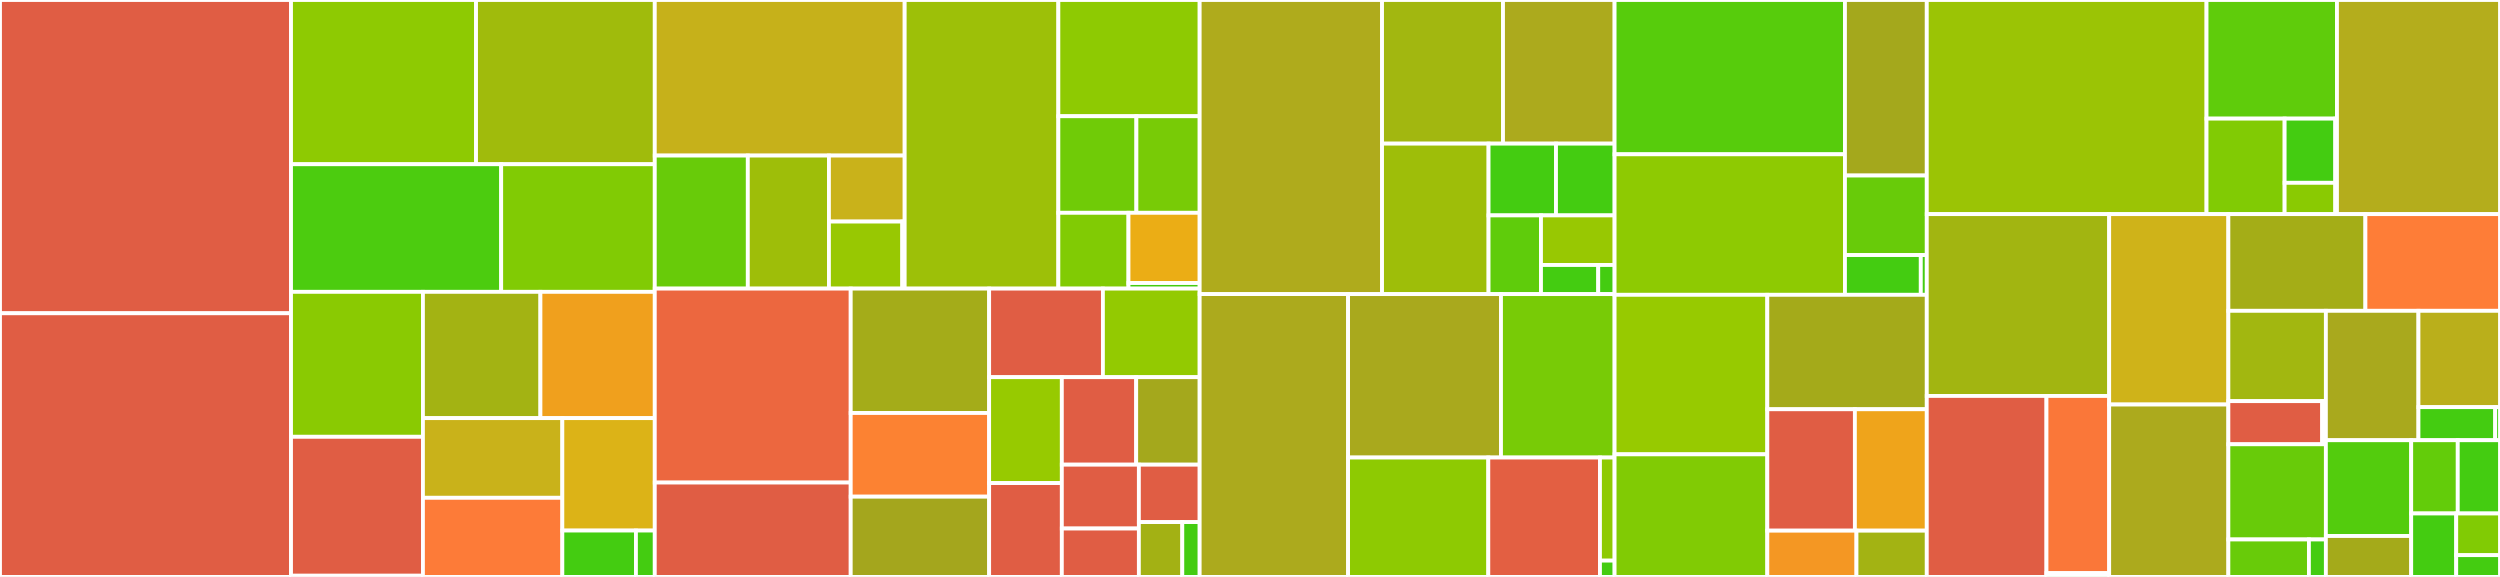 <svg baseProfile="full" width="650" height="150" viewBox="0 0 650 150" version="1.1"
xmlns="http://www.w3.org/2000/svg" xmlns:ev="http://www.w3.org/2001/xml-events"
xmlns:xlink="http://www.w3.org/1999/xlink">

<rect x="0" y="0" width="650" height="150" fill="#333333" stroke="none"/>

<style>rect.s{mask:url(#mask);}</style>
<defs>
  <pattern id="white" width="4" height="4" patternUnits="userSpaceOnUse" patternTransform="rotate(45)">
    <rect width="2" height="2" transform="translate(0,0)" fill="white"></rect>
  </pattern>
  <mask id="mask">
    <rect x="0" y="0" width="100%" height="100%" fill="url(#white)"></rect>
  </mask>
</defs>

<rect x="0" y="0" width="75.663" height="81.451" fill="#e05d44" stroke="white" stroke-width="1" class=" tooltipped" data-content="distributions/continuous.py"><title>distributions/continuous.py</title></rect>
<rect x="0" y="81.451" width="75.663" height="68.549" fill="#e05d44" stroke="white" stroke-width="1" class=" tooltipped" data-content="distributions/multivariate.py"><title>distributions/multivariate.py</title></rect>
<rect x="75.663" y="0" width="48.106" height="42.703" fill="#8eca02" stroke="white" stroke-width="1" class=" tooltipped" data-content="distributions/timeseries.py"><title>distributions/timeseries.py</title></rect>
<rect x="123.769" y="0" width="46.473" height="42.703" fill="#a0bb0c" stroke="white" stroke-width="1" class=" tooltipped" data-content="distributions/distribution.py"><title>distributions/distribution.py</title></rect>
<rect x="75.663" y="42.703" width="54.645" height="33.176" fill="#4ccc0f" stroke="white" stroke-width="1" class=" tooltipped" data-content="distributions/discrete.py"><title>distributions/discrete.py</title></rect>
<rect x="130.308" y="42.703" width="39.933" height="33.176" fill="#81cb04" stroke="white" stroke-width="1" class=" tooltipped" data-content="distributions/custom.py"><title>distributions/custom.py</title></rect>
<rect x="75.663" y="75.879" width="34.3" height="37.686" fill="#8aca02" stroke="white" stroke-width="1" class=" tooltipped" data-content="distributions/mixture.py"><title>distributions/mixture.py</title></rect>
<rect x="75.663" y="113.565" width="34.3" height="36.122" fill="#e05d44" stroke="white" stroke-width="1" class=" tooltipped" data-content="distributions/moments/means.py"><title>distributions/moments/means.py</title></rect>
<rect x="75.663" y="149.687" width="34.3" height="0.313" fill="#e05d44" stroke="white" stroke-width="1" class=" tooltipped" data-content="distributions/moments/__init__.py"><title>distributions/moments/__init__.py</title></rect>
<rect x="109.963" y="75.879" width="30.548" height="32.834" fill="#a3b313" stroke="white" stroke-width="1" class=" tooltipped" data-content="distributions/shape_utils.py"><title>distributions/shape_utils.py</title></rect>
<rect x="140.511" y="75.879" width="29.731" height="32.834" fill="#f0a01d" stroke="white" stroke-width="1" class=" tooltipped" data-content="distributions/truncated.py"><title>distributions/truncated.py</title></rect>
<rect x="109.963" y="108.713" width="36.245" height="20.718" fill="#c9b21a" stroke="white" stroke-width="1" class=" tooltipped" data-content="distributions/simulator.py"><title>distributions/simulator.py</title></rect>
<rect x="109.963" y="129.43" width="36.245" height="20.57" fill="#fd7b38" stroke="white" stroke-width="1" class=" tooltipped" data-content="distributions/dist_math.py"><title>distributions/dist_math.py</title></rect>
<rect x="146.208" y="108.713" width="24.033" height="29.236" fill="#dcb317" stroke="white" stroke-width="1" class=" tooltipped" data-content="distributions/transforms.py"><title>distributions/transforms.py</title></rect>
<rect x="146.208" y="137.949" width="19.138" height="12.051" fill="#4c1" stroke="white" stroke-width="1" class=" tooltipped" data-content="distributions/censored.py"><title>distributions/censored.py</title></rect>
<rect x="165.346" y="137.949" width="4.896" height="12.051" fill="#4c1" stroke="white" stroke-width="1" class=" tooltipped" data-content="distributions/__init__.py"><title>distributions/__init__.py</title></rect>
<rect x="170.242" y="0" width="64.974" height="40.449" fill="#c6b11a" stroke="white" stroke-width="1" class=" tooltipped" data-content="step_methods/hmc/quadpotential.py"><title>step_methods/hmc/quadpotential.py</title></rect>
<rect x="170.242" y="40.449" width="24.191" height="34.588" fill="#68cb09" stroke="white" stroke-width="1" class=" tooltipped" data-content="step_methods/hmc/nuts.py"><title>step_methods/hmc/nuts.py</title></rect>
<rect x="194.432" y="40.449" width="21.09" height="34.588" fill="#9ebe09" stroke="white" stroke-width="1" class=" tooltipped" data-content="step_methods/hmc/base_hmc.py"><title>step_methods/hmc/base_hmc.py</title></rect>
<rect x="215.522" y="40.449" width="19.694" height="17.158" fill="#c9b21a" stroke="white" stroke-width="1" class=" tooltipped" data-content="step_methods/hmc/integration.py"><title>step_methods/hmc/integration.py</title></rect>
<rect x="215.522" y="57.607" width="19.078" height="17.43" fill="#98c802" stroke="white" stroke-width="1" class=" tooltipped" data-content="step_methods/hmc/hmc.py"><title>step_methods/hmc/hmc.py</title></rect>
<rect x="234.6" y="57.607" width="0.615" height="17.43" fill="#4c1" stroke="white" stroke-width="1" class=" tooltipped" data-content="step_methods/hmc/__init__.py"><title>step_methods/hmc/__init__.py</title></rect>
<rect x="235.216" y="0" width="39.957" height="75.038" fill="#9dc008" stroke="white" stroke-width="1" class=" tooltipped" data-content="step_methods/metropolis.py"><title>step_methods/metropolis.py</title></rect>
<rect x="275.173" y="0" width="36.74" height="30.22" fill="#8eca02" stroke="white" stroke-width="1" class=" tooltipped" data-content="step_methods/compound.py"><title>step_methods/compound.py</title></rect>
<rect x="275.173" y="30.22" width="20.293" height="25.11" fill="#70cb07" stroke="white" stroke-width="1" class=" tooltipped" data-content="step_methods/slicer.py"><title>step_methods/slicer.py</title></rect>
<rect x="295.465" y="30.22" width="16.448" height="25.11" fill="#78cb06" stroke="white" stroke-width="1" class=" tooltipped" data-content="step_methods/arraystep.py"><title>step_methods/arraystep.py</title></rect>
<rect x="275.173" y="55.329" width="18.234" height="19.708" fill="#81cb04" stroke="white" stroke-width="1" class=" tooltipped" data-content="step_methods/state.py"><title>step_methods/state.py</title></rect>
<rect x="293.407" y="55.329" width="18.506" height="18.259" fill="#ebad15" stroke="white" stroke-width="1" class=" tooltipped" data-content="step_methods/step_sizes.py"><title>step_methods/step_sizes.py</title></rect>
<rect x="293.407" y="73.589" width="18.506" height="1.449" fill="#4c1" stroke="white" stroke-width="1" class=" tooltipped" data-content="step_methods/__init__.py"><title>step_methods/__init__.py</title></rect>
<rect x="170.242" y="75.038" width="50.944" height="50.431" fill="#ec673f" stroke="white" stroke-width="1" class=" tooltipped" data-content="logprob/transforms.py"><title>logprob/transforms.py</title></rect>
<rect x="170.242" y="125.469" width="50.944" height="24.531" fill="#e05d44" stroke="white" stroke-width="1" class=" tooltipped" data-content="logprob/mixture.py"><title>logprob/mixture.py</title></rect>
<rect x="221.186" y="75.038" width="35.99" height="32.34" fill="#a4ac19" stroke="white" stroke-width="1" class=" tooltipped" data-content="logprob/scan.py"><title>logprob/scan.py</title></rect>
<rect x="221.186" y="107.377" width="35.99" height="21.758" fill="#fc8232" stroke="white" stroke-width="1" class=" tooltipped" data-content="logprob/utils.py"><title>logprob/utils.py</title></rect>
<rect x="221.186" y="129.136" width="35.99" height="20.864" fill="#a4a61d" stroke="white" stroke-width="1" class=" tooltipped" data-content="logprob/basic.py"><title>logprob/basic.py</title></rect>
<rect x="257.176" y="75.038" width="29.581" height="23.028" fill="#e05d44" stroke="white" stroke-width="1" class=" tooltipped" data-content="logprob/tensor.py"><title>logprob/tensor.py</title></rect>
<rect x="286.757" y="75.038" width="25.156" height="23.028" fill="#93ca01" stroke="white" stroke-width="1" class=" tooltipped" data-content="logprob/transform_value.py"><title>logprob/transform_value.py</title></rect>
<rect x="257.176" y="98.065" width="18.9" height="27.528" fill="#97ca00" stroke="white" stroke-width="1" class=" tooltipped" data-content="logprob/rewriting.py"><title>logprob/rewriting.py</title></rect>
<rect x="257.176" y="125.594" width="18.9" height="24.406" fill="#e05d44" stroke="white" stroke-width="1" class=" tooltipped" data-content="logprob/censoring.py"><title>logprob/censoring.py</title></rect>
<rect x="276.076" y="98.065" width="19.333" height="22.749" fill="#e05d44" stroke="white" stroke-width="1" class=" tooltipped" data-content="logprob/binary.py"><title>logprob/binary.py</title></rect>
<rect x="295.409" y="98.065" width="16.504" height="22.749" fill="#a4a81c" stroke="white" stroke-width="1" class=" tooltipped" data-content="logprob/abstract.py"><title>logprob/abstract.py</title></rect>
<rect x="276.076" y="120.815" width="20.032" height="16.601" fill="#e05d44" stroke="white" stroke-width="1" class=" tooltipped" data-content="logprob/order.py"><title>logprob/order.py</title></rect>
<rect x="276.076" y="137.416" width="20.032" height="12.584" fill="#e05d44" stroke="white" stroke-width="1" class=" tooltipped" data-content="logprob/linalg.py"><title>logprob/linalg.py</title></rect>
<rect x="296.108" y="120.815" width="15.805" height="14.932" fill="#e05d44" stroke="white" stroke-width="1" class=" tooltipped" data-content="logprob/checks.py"><title>logprob/checks.py</title></rect>
<rect x="296.108" y="135.747" width="11.289" height="14.253" fill="#a3b114" stroke="white" stroke-width="1" class=" tooltipped" data-content="logprob/cumsum.py"><title>logprob/cumsum.py</title></rect>
<rect x="307.397" y="135.747" width="4.516" height="14.253" fill="#4c1" stroke="white" stroke-width="1" class=" tooltipped" data-content="logprob/__init__.py"><title>logprob/__init__.py</title></rect>
<rect x="311.913" y="0" width="47.417" height="76.467" fill="#afab1c" stroke="white" stroke-width="1" class=" tooltipped" data-content="variational/opvi.py"><title>variational/opvi.py</title></rect>
<rect x="359.33" y="0" width="31.453" height="37.346" fill="#a2b710" stroke="white" stroke-width="1" class=" tooltipped" data-content="variational/approximations.py"><title>variational/approximations.py</title></rect>
<rect x="390.782" y="0" width="29.011" height="37.346" fill="#acaa1d" stroke="white" stroke-width="1" class=" tooltipped" data-content="variational/inference.py"><title>variational/inference.py</title></rect>
<rect x="359.33" y="37.346" width="27.695" height="39.12" fill="#9ebe09" stroke="white" stroke-width="1" class=" tooltipped" data-content="variational/updates.py"><title>variational/updates.py</title></rect>
<rect x="387.025" y="37.346" width="17.534" height="18.66" fill="#4c1" stroke="white" stroke-width="1" class=" tooltipped" data-content="variational/stein.py"><title>variational/stein.py</title></rect>
<rect x="404.559" y="37.346" width="15.234" height="18.66" fill="#4c1" stroke="white" stroke-width="1" class=" tooltipped" data-content="variational/minibatch_rv.py"><title>variational/minibatch_rv.py</title></rect>
<rect x="387.025" y="56.006" width="13.632" height="20.46" fill="#5fcc0b" stroke="white" stroke-width="1" class=" tooltipped" data-content="variational/callbacks.py"><title>variational/callbacks.py</title></rect>
<rect x="400.657" y="56.006" width="19.137" height="12.893" fill="#98c802" stroke="white" stroke-width="1" class=" tooltipped" data-content="variational/operators.py"><title>variational/operators.py</title></rect>
<rect x="400.657" y="68.899" width="14.884" height="7.568" fill="#4c1" stroke="white" stroke-width="1" class=" tooltipped" data-content="variational/test_functions.py"><title>variational/test_functions.py</title></rect>
<rect x="415.541" y="68.899" width="4.253" height="7.568" fill="#4c1" stroke="white" stroke-width="1" class=" tooltipped" data-content="variational/__init__.py"><title>variational/__init__.py</title></rect>
<rect x="311.913" y="76.467" width="38.586" height="73.533" fill="#acaa1d" stroke="white" stroke-width="1" class=" tooltipped" data-content="sampling/mcmc.py"><title>sampling/mcmc.py</title></rect>
<rect x="350.499" y="76.467" width="39.759" height="42.495" fill="#a9a91d" stroke="white" stroke-width="1" class=" tooltipped" data-content="sampling/parallel.py"><title>sampling/parallel.py</title></rect>
<rect x="390.258" y="76.467" width="29.535" height="42.495" fill="#78cb06" stroke="white" stroke-width="1" class=" tooltipped" data-content="sampling/forward.py"><title>sampling/forward.py</title></rect>
<rect x="350.499" y="118.961" width="36.462" height="31.039" fill="#8eca02" stroke="white" stroke-width="1" class=" tooltipped" data-content="sampling/jax.py"><title>sampling/jax.py</title></rect>
<rect x="386.96" y="118.961" width="29.031" height="31.039" fill="#e35f42" stroke="white" stroke-width="1" class=" tooltipped" data-content="sampling/population.py"><title>sampling/population.py</title></rect>
<rect x="415.991" y="118.961" width="3.802" height="26.806" fill="#8eca02" stroke="white" stroke-width="1" class=" tooltipped" data-content="sampling/deterministic.py"><title>sampling/deterministic.py</title></rect>
<rect x="415.991" y="145.767" width="3.802" height="4.233" fill="#4c1" stroke="white" stroke-width="1" class=" tooltipped" data-content="sampling/__init__.py"><title>sampling/__init__.py</title></rect>
<rect x="419.793" y="0" width="59.898" height="40.117" fill="#57cc0c" stroke="white" stroke-width="1" class=" tooltipped" data-content="gp/cov.py"><title>gp/cov.py</title></rect>
<rect x="419.793" y="40.117" width="59.898" height="36.535" fill="#8eca02" stroke="white" stroke-width="1" class=" tooltipped" data-content="gp/gp.py"><title>gp/gp.py</title></rect>
<rect x="479.691" y="0" width="21.272" height="45.638" fill="#a4a81c" stroke="white" stroke-width="1" class=" tooltipped" data-content="gp/hsgp_approx.py"><title>gp/hsgp_approx.py</title></rect>
<rect x="479.691" y="45.638" width="21.272" height="20.676" fill="#68cb09" stroke="white" stroke-width="1" class=" tooltipped" data-content="gp/util.py"><title>gp/util.py</title></rect>
<rect x="479.691" y="66.314" width="19.716" height="10.338" fill="#4c1" stroke="white" stroke-width="1" class=" tooltipped" data-content="gp/mean.py"><title>gp/mean.py</title></rect>
<rect x="499.406" y="66.314" width="1.556" height="10.338" fill="#4c1" stroke="white" stroke-width="1" class=" tooltipped" data-content="gp/__init__.py"><title>gp/__init__.py</title></rect>
<rect x="419.793" y="76.652" width="39.707" height="41.469" fill="#97ca00" stroke="white" stroke-width="1" class=" tooltipped" data-content="backends/zarr.py"><title>backends/zarr.py</title></rect>
<rect x="419.793" y="118.121" width="39.707" height="31.879" fill="#81cb04" stroke="white" stroke-width="1" class=" tooltipped" data-content="backends/arviz.py"><title>backends/arviz.py</title></rect>
<rect x="459.5" y="76.652" width="41.462" height="29.753" fill="#a4aa1a" stroke="white" stroke-width="1" class=" tooltipped" data-content="backends/base.py"><title>backends/base.py</title></rect>
<rect x="459.5" y="106.405" width="22.77" height="31.564" fill="#e05d44" stroke="white" stroke-width="1" class=" tooltipped" data-content="backends/mcbackend.py"><title>backends/mcbackend.py</title></rect>
<rect x="482.271" y="106.405" width="18.692" height="31.564" fill="#efa41b" stroke="white" stroke-width="1" class=" tooltipped" data-content="backends/ndarray.py"><title>backends/ndarray.py</title></rect>
<rect x="459.5" y="137.969" width="23.183" height="12.031" fill="#f49723" stroke="white" stroke-width="1" class=" tooltipped" data-content="backends/report.py"><title>backends/report.py</title></rect>
<rect x="482.684" y="137.969" width="18.279" height="12.031" fill="#a3b313" stroke="white" stroke-width="1" class=" tooltipped" data-content="backends/__init__.py"><title>backends/__init__.py</title></rect>
<rect x="500.963" y="0" width="72.736" height="55.674" fill="#9bc405" stroke="white" stroke-width="1" class=" tooltipped" data-content="model/core.py"><title>model/core.py</title></rect>
<rect x="573.699" y="0" width="33.912" height="30.842" fill="#5fcc0b" stroke="white" stroke-width="1" class=" tooltipped" data-content="model/fgraph.py"><title>model/fgraph.py</title></rect>
<rect x="573.699" y="30.842" width="20.304" height="24.832" fill="#81cb04" stroke="white" stroke-width="1" class=" tooltipped" data-content="model/transform/conditioning.py"><title>model/transform/conditioning.py</title></rect>
<rect x="594.003" y="30.842" width="13.176" height="16.69" fill="#4c1" stroke="white" stroke-width="1" class=" tooltipped" data-content="model/transform/optimization.py"><title>model/transform/optimization.py</title></rect>
<rect x="594.003" y="47.533" width="13.176" height="8.142" fill="#8aca02" stroke="white" stroke-width="1" class=" tooltipped" data-content="model/transform/basic.py"><title>model/transform/basic.py</title></rect>
<rect x="607.179" y="30.842" width="0.432" height="24.832" fill="#4c1" stroke="white" stroke-width="1" class=" tooltipped" data-content="model/__init__.py"><title>model/__init__.py</title></rect>
<rect x="607.611" y="0" width="42.389" height="55.674" fill="#b4ad1c" stroke="white" stroke-width="1" class=" tooltipped" data-content="testing.py"><title>testing.py</title></rect>
<rect x="500.963" y="55.674" width="47.424" height="47.276" fill="#a2b511" stroke="white" stroke-width="1" class=" tooltipped" data-content="pytensorf.py"><title>pytensorf.py</title></rect>
<rect x="500.963" y="102.95" width="31.122" height="47.05" fill="#e05d44" stroke="white" stroke-width="1" class=" tooltipped" data-content="smc/kernels.py"><title>smc/kernels.py</title></rect>
<rect x="532.084" y="102.95" width="16.302" height="46.063" fill="#fa7739" stroke="white" stroke-width="1" class=" tooltipped" data-content="smc/sampling.py"><title>smc/sampling.py</title></rect>
<rect x="532.084" y="149.013" width="16.302" height="0.987" fill="#4c1" stroke="white" stroke-width="1" class=" tooltipped" data-content="smc/__init__.py"><title>smc/__init__.py</title></rect>
<rect x="548.386" y="55.674" width="30.99" height="49.499" fill="#cfb319" stroke="white" stroke-width="1" class=" tooltipped" data-content="util.py"><title>util.py</title></rect>
<rect x="548.386" y="105.174" width="30.99" height="44.826" fill="#acaa1d" stroke="white" stroke-width="1" class=" tooltipped" data-content="model_graph.py"><title>model_graph.py</title></rect>
<rect x="579.376" y="55.674" width="35.632" height="25.138" fill="#a4ad17" stroke="white" stroke-width="1" class=" tooltipped" data-content="data.py"><title>data.py</title></rect>
<rect x="615.008" y="55.674" width="34.992" height="25.138" fill="#fe7d37" stroke="white" stroke-width="1" class=" tooltipped" data-content="math.py"><title>math.py</title></rect>
<rect x="579.376" y="80.813" width="25.35" height="23.486" fill="#a2b710" stroke="white" stroke-width="1" class=" tooltipped" data-content="tuning/starting.py"><title>tuning/starting.py</title></rect>
<rect x="579.376" y="104.298" width="24.393" height="11.214" fill="#e05d44" stroke="white" stroke-width="1" class=" tooltipped" data-content="tuning/scaling.py"><title>tuning/scaling.py</title></rect>
<rect x="603.77" y="104.298" width="0.957" height="11.214" fill="#4c1" stroke="white" stroke-width="1" class=" tooltipped" data-content="tuning/__init__.py"><title>tuning/__init__.py</title></rect>
<rect x="579.376" y="115.512" width="25.35" height="24.755" fill="#68cb09" stroke="white" stroke-width="1" class=" tooltipped" data-content="stats/convergence.py"><title>stats/convergence.py</title></rect>
<rect x="579.376" y="140.267" width="20.941" height="9.733" fill="#68cb09" stroke="white" stroke-width="1" class=" tooltipped" data-content="stats/log_density.py"><title>stats/log_density.py</title></rect>
<rect x="600.318" y="140.267" width="4.409" height="9.733" fill="#4c1" stroke="white" stroke-width="1" class=" tooltipped" data-content="stats/__init__.py"><title>stats/__init__.py</title></rect>
<rect x="604.727" y="80.813" width="24.071" height="33.646" fill="#a9a91d" stroke="white" stroke-width="1" class=" tooltipped" data-content="printing.py"><title>printing.py</title></rect>
<rect x="628.798" y="80.813" width="21.202" height="25.045" fill="#baaf1b" stroke="white" stroke-width="1" class=" tooltipped" data-content="ode/ode.py"><title>ode/ode.py</title></rect>
<rect x="628.798" y="105.857" width="19.955" height="8.601" fill="#4c1" stroke="white" stroke-width="1" class=" tooltipped" data-content="ode/utils.py"><title>ode/utils.py</title></rect>
<rect x="648.753" y="105.857" width="1.247" height="8.601" fill="#4c1" stroke="white" stroke-width="1" class=" tooltipped" data-content="ode/__init__.py"><title>ode/__init__.py</title></rect>
<rect x="604.727" y="114.458" width="22.184" height="24.903" fill="#53cc0d" stroke="white" stroke-width="1" class=" tooltipped" data-content="initial_point.py"><title>initial_point.py</title></rect>
<rect x="604.727" y="139.362" width="22.184" height="10.638" fill="#a4aa1a" stroke="white" stroke-width="1" class=" tooltipped" data-content="func_utils.py"><title>func_utils.py</title></rect>
<rect x="626.911" y="114.458" width="12.108" height="19.048" fill="#63cc0a" stroke="white" stroke-width="1" class=" tooltipped" data-content="blocking.py"><title>blocking.py</title></rect>
<rect x="639.018" y="114.458" width="10.982" height="19.048" fill="#4c1" stroke="white" stroke-width="1" class=" tooltipped" data-content="__init__.py"><title>__init__.py</title></rect>
<rect x="626.911" y="133.507" width="11.707" height="16.493" fill="#4c1" stroke="white" stroke-width="1" class=" tooltipped" data-content="exceptions.py"><title>exceptions.py</title></rect>
<rect x="638.618" y="133.507" width="11.382" height="10.838" fill="#81cb04" stroke="white" stroke-width="1" class=" tooltipped" data-content="plots/__init__.py"><title>plots/__init__.py</title></rect>
<rect x="638.618" y="144.345" width="11.382" height="5.655" fill="#4c1" stroke="white" stroke-width="1" class=" tooltipped" data-content="vartypes.py"><title>vartypes.py</title></rect>
</svg>